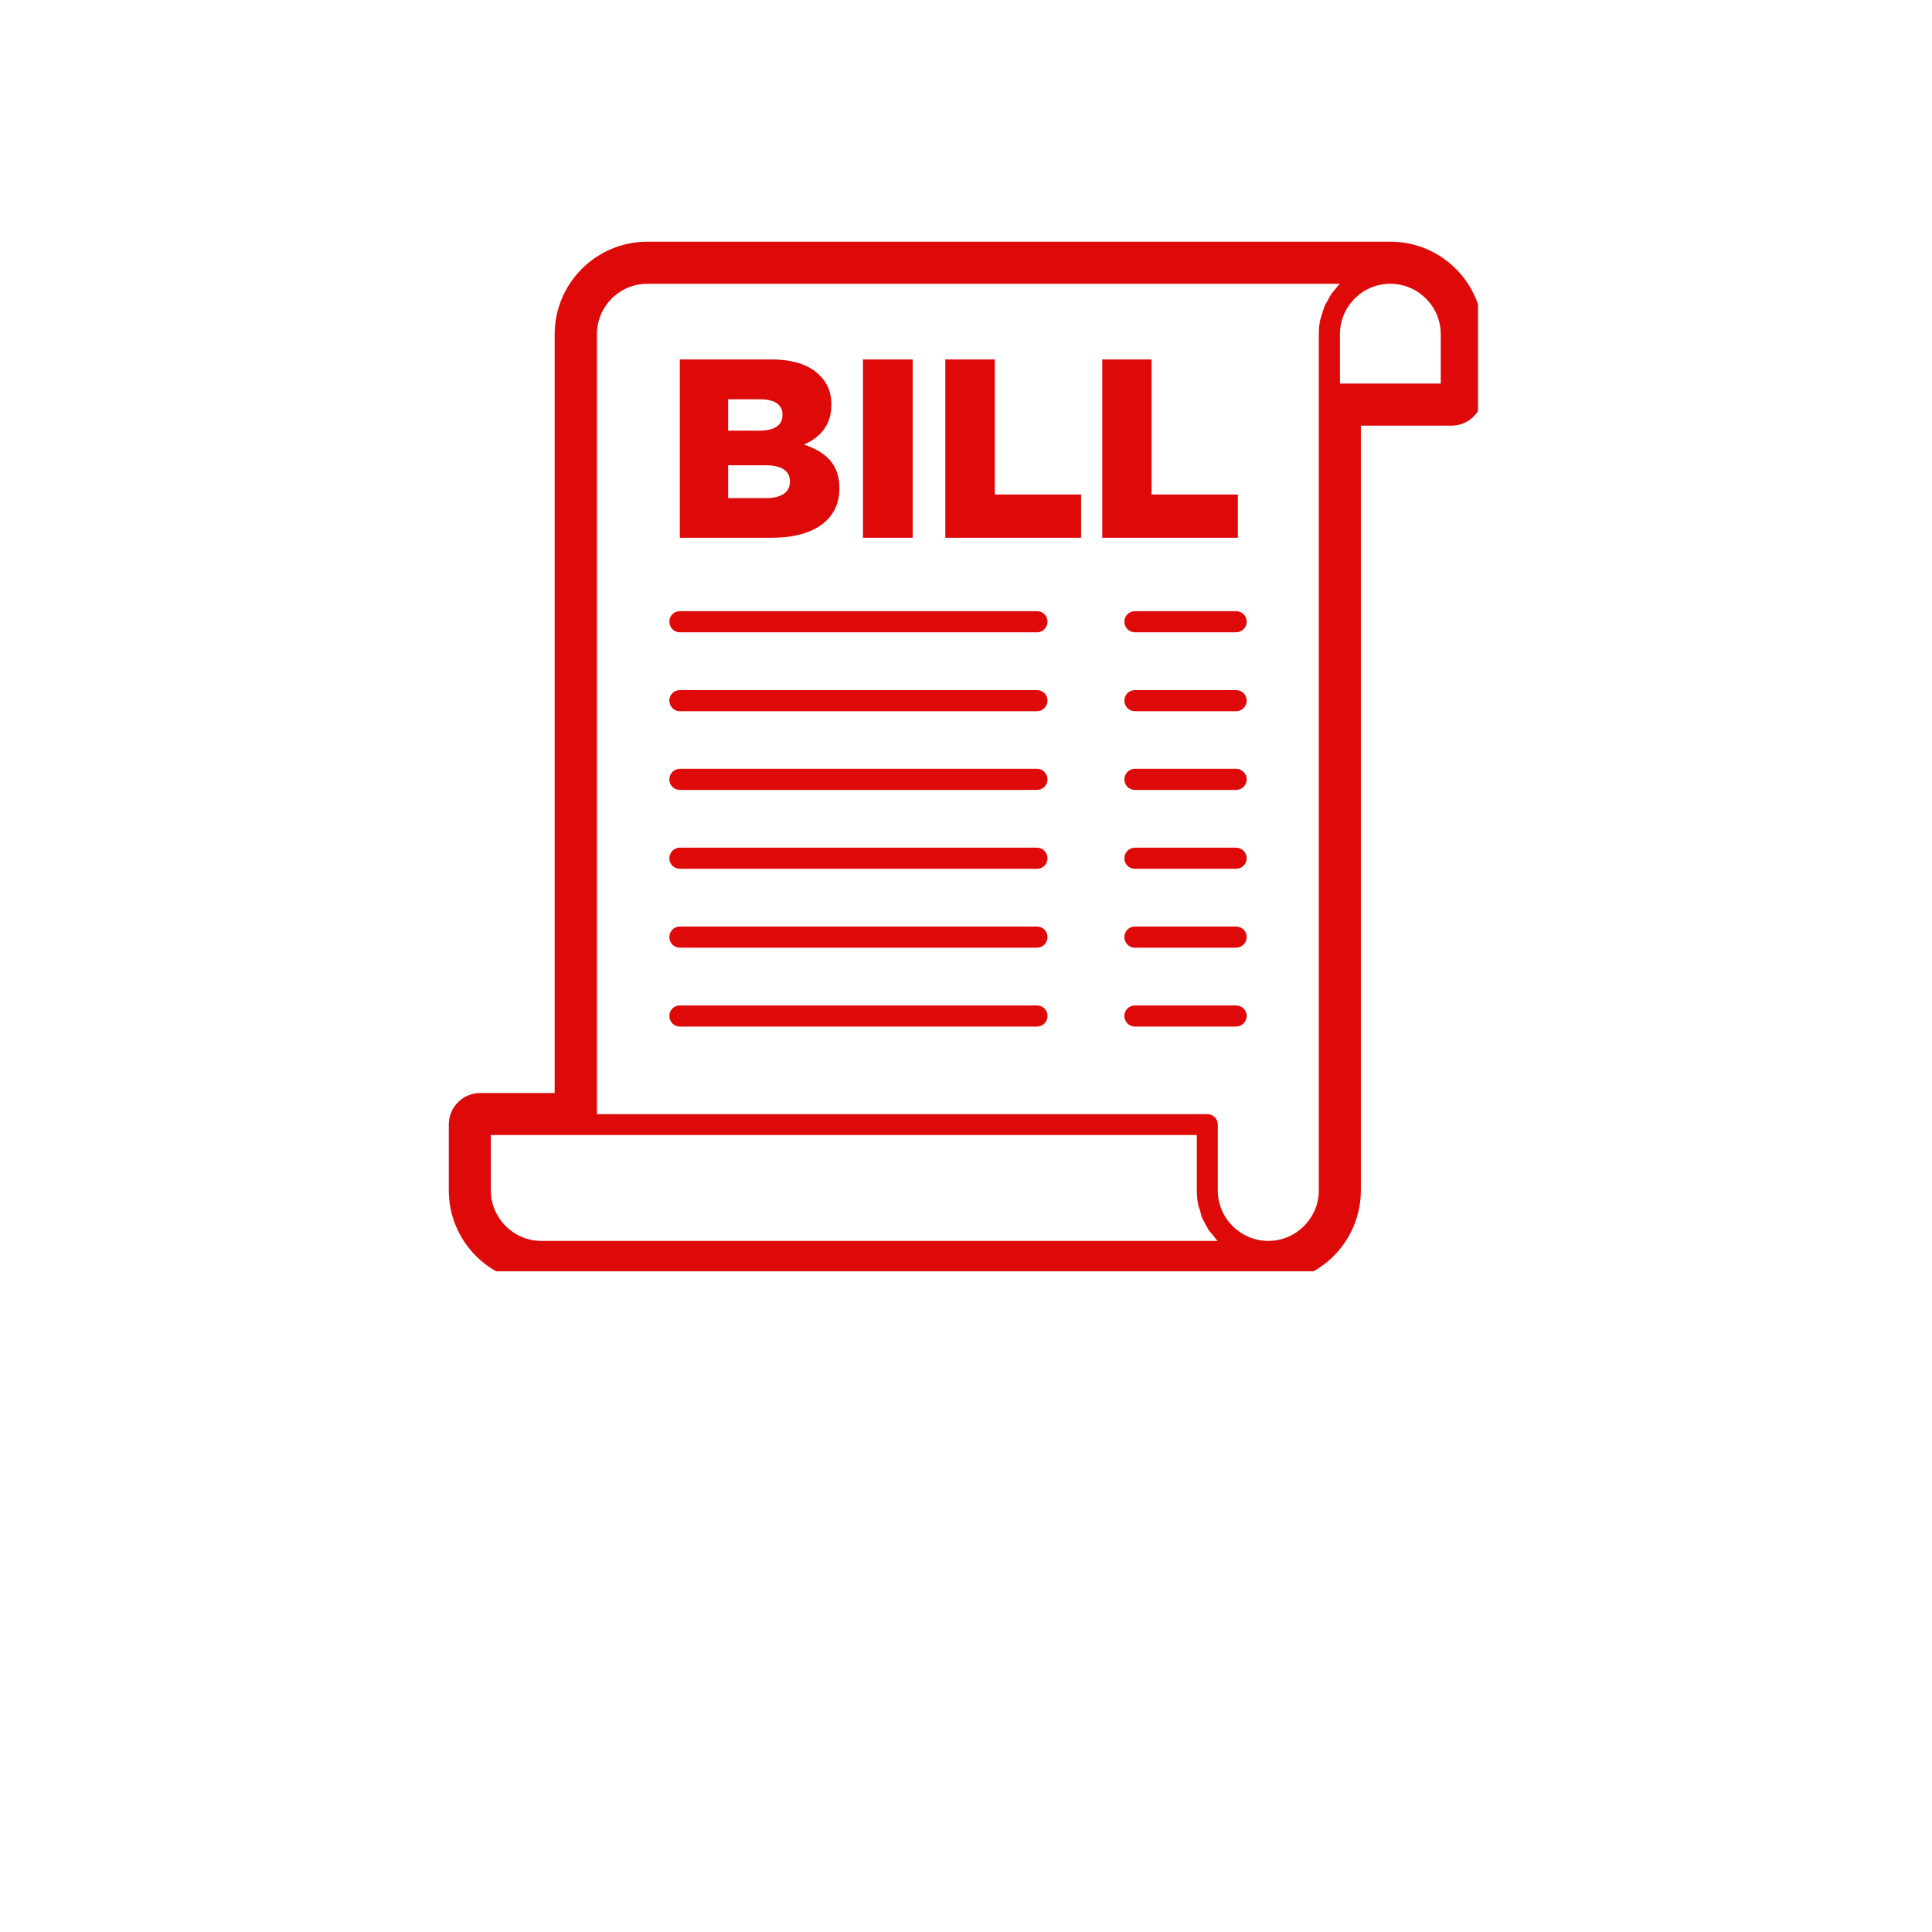 <svg xmlns="http://www.w3.org/2000/svg" xmlns:xlink="http://www.w3.org/1999/xlink" width="40" zoomAndPan="magnify" viewBox="0 0 30 37.5" height="40" preserveAspectRatio="xMidYMid meet" version="1.0"><defs><clipPath id="06da56afdd"><path d="M 4.953 4.691 L 24.938 4.691 L 24.938 24.676 L 4.953 24.676 Z M 4.953 4.691 " clip-rule="nonzero"/></clipPath></defs><path fill="#de0a0a" d="M 10.383 9.668 L 10.383 9.031 L 11.113 9.031 C 11.434 9.031 11.582 9.152 11.582 9.34 L 11.582 9.352 C 11.582 9.555 11.414 9.668 11.121 9.668 Z M 10.383 7.75 L 11.004 7.75 C 11.293 7.75 11.438 7.859 11.438 8.047 L 11.438 8.055 C 11.438 8.258 11.277 8.359 10.984 8.359 L 10.383 8.359 Z M 12.543 9.484 L 12.543 9.477 C 12.543 9.004 12.273 8.77 11.855 8.629 C 12.16 8.496 12.387 8.258 12.387 7.859 L 12.387 7.848 C 12.387 7.609 12.305 7.43 12.164 7.289 C 11.965 7.086 11.656 6.977 11.223 6.977 L 9.445 6.977 L 9.445 10.438 L 11.23 10.438 C 12.059 10.438 12.543 10.078 12.543 9.484 " fill-opacity="1" fill-rule="nonzero"/><path fill="#de0a0a" d="M 13.965 6.977 L 13 6.977 L 13 10.438 L 13.965 10.438 L 13.965 6.977 " fill-opacity="1" fill-rule="nonzero"/><path fill="#de0a0a" d="M 15.559 6.977 L 14.598 6.977 L 14.598 10.438 L 17.234 10.438 L 17.234 9.598 L 15.559 9.598 L 15.559 6.977 " fill-opacity="1" fill-rule="nonzero"/><path fill="#de0a0a" d="M 20.277 9.598 L 18.602 9.598 L 18.602 6.977 L 17.645 6.977 L 17.645 10.438 L 20.277 10.438 L 20.277 9.598 " fill-opacity="1" fill-rule="nonzero"/><path fill="#de0a0a" d="M 16.379 11.863 L 9.445 11.863 C 9.332 11.863 9.242 11.953 9.242 12.066 C 9.242 12.18 9.332 12.273 9.445 12.273 L 16.379 12.273 C 16.492 12.273 16.582 12.18 16.582 12.066 C 16.582 11.953 16.492 11.863 16.379 11.863 " fill-opacity="1" fill-rule="nonzero"/><path fill="#de0a0a" d="M 20.242 11.863 L 18.277 11.863 C 18.164 11.863 18.074 11.953 18.074 12.066 C 18.074 12.18 18.164 12.273 18.277 12.273 L 20.242 12.273 C 20.355 12.273 20.449 12.18 20.449 12.066 C 20.449 11.953 20.355 11.863 20.242 11.863 " fill-opacity="1" fill-rule="nonzero"/><path fill="#de0a0a" d="M 16.379 13.395 L 9.445 13.395 C 9.332 13.395 9.242 13.484 9.242 13.598 C 9.242 13.711 9.332 13.805 9.445 13.805 L 16.379 13.805 C 16.492 13.805 16.582 13.711 16.582 13.598 C 16.582 13.484 16.492 13.395 16.379 13.395 " fill-opacity="1" fill-rule="nonzero"/><path fill="#de0a0a" d="M 20.242 13.395 L 18.277 13.395 C 18.164 13.395 18.074 13.484 18.074 13.598 C 18.074 13.711 18.164 13.805 18.277 13.805 L 20.242 13.805 C 20.355 13.805 20.449 13.711 20.449 13.598 C 20.449 13.484 20.355 13.395 20.242 13.395 " fill-opacity="1" fill-rule="nonzero"/><path fill="#de0a0a" d="M 16.379 14.922 L 9.445 14.922 C 9.332 14.922 9.242 15.016 9.242 15.129 C 9.242 15.242 9.332 15.332 9.445 15.332 L 16.379 15.332 C 16.492 15.332 16.582 15.242 16.582 15.129 C 16.582 15.016 16.492 14.922 16.379 14.922 " fill-opacity="1" fill-rule="nonzero"/><path fill="#de0a0a" d="M 20.242 14.922 L 18.277 14.922 C 18.164 14.922 18.074 15.016 18.074 15.129 C 18.074 15.242 18.164 15.332 18.277 15.332 L 20.242 15.332 C 20.355 15.332 20.449 15.242 20.449 15.129 C 20.449 15.016 20.355 14.922 20.242 14.922 " fill-opacity="1" fill-rule="nonzero"/><path fill="#de0a0a" d="M 16.379 16.453 L 9.445 16.453 C 9.332 16.453 9.242 16.547 9.242 16.66 C 9.242 16.773 9.332 16.863 9.445 16.863 L 16.379 16.863 C 16.492 16.863 16.582 16.773 16.582 16.66 C 16.582 16.547 16.492 16.453 16.379 16.453 " fill-opacity="1" fill-rule="nonzero"/><path fill="#de0a0a" d="M 20.242 16.453 L 18.277 16.453 C 18.164 16.453 18.074 16.547 18.074 16.66 C 18.074 16.773 18.164 16.863 18.277 16.863 L 20.242 16.863 C 20.355 16.863 20.449 16.773 20.449 16.66 C 20.449 16.547 20.355 16.453 20.242 16.453 " fill-opacity="1" fill-rule="nonzero"/><path fill="#de0a0a" d="M 16.379 17.984 L 9.445 17.984 C 9.332 17.984 9.242 18.074 9.242 18.188 C 9.242 18.301 9.332 18.395 9.445 18.395 L 16.379 18.395 C 16.492 18.395 16.582 18.301 16.582 18.188 C 16.582 18.074 16.492 17.984 16.379 17.984 " fill-opacity="1" fill-rule="nonzero"/><path fill="#de0a0a" d="M 20.242 17.984 L 18.277 17.984 C 18.164 17.984 18.074 18.074 18.074 18.188 C 18.074 18.301 18.164 18.395 18.277 18.395 L 20.242 18.395 C 20.355 18.395 20.449 18.301 20.449 18.188 C 20.449 18.074 20.355 17.984 20.242 17.984 " fill-opacity="1" fill-rule="nonzero"/><path fill="#de0a0a" d="M 16.379 19.516 L 9.445 19.516 C 9.332 19.516 9.242 19.605 9.242 19.719 C 9.242 19.832 9.332 19.926 9.445 19.926 L 16.379 19.926 C 16.492 19.926 16.582 19.832 16.582 19.719 C 16.582 19.605 16.492 19.516 16.379 19.516 " fill-opacity="1" fill-rule="nonzero"/><path fill="#de0a0a" d="M 20.242 19.516 L 18.277 19.516 C 18.164 19.516 18.074 19.605 18.074 19.719 C 18.074 19.832 18.164 19.926 18.277 19.926 L 20.242 19.926 C 20.355 19.926 20.449 19.832 20.449 19.719 C 20.449 19.605 20.355 19.516 20.242 19.516 " fill-opacity="1" fill-rule="nonzero"/><g clip-path="url(#06da56afdd)"><path fill="#de0a0a" d="M 24.215 6.488 L 24.215 7.445 L 22.258 7.445 L 22.258 6.488 C 22.258 5.949 22.695 5.508 23.234 5.508 C 23.777 5.508 24.215 5.949 24.215 6.488 Z M 19.883 24.086 L 6.758 24.086 C 6.219 24.086 5.777 23.645 5.777 23.105 L 5.777 22.031 L 19.48 22.031 L 19.48 23.105 C 19.48 23.203 19.488 23.297 19.508 23.387 C 19.516 23.426 19.531 23.461 19.543 23.496 C 19.555 23.547 19.566 23.598 19.586 23.645 C 19.605 23.688 19.629 23.723 19.648 23.762 C 19.672 23.801 19.691 23.844 19.715 23.883 C 19.738 23.914 19.766 23.941 19.789 23.969 C 19.82 24.008 19.848 24.051 19.883 24.086 Z M 22.02 5.836 C 21.996 5.875 21.973 5.91 21.957 5.949 C 21.938 5.996 21.926 6.047 21.91 6.098 C 21.898 6.137 21.883 6.172 21.875 6.211 C 21.855 6.301 21.848 6.395 21.848 6.488 L 21.848 23.105 C 21.848 23.645 21.406 24.086 20.867 24.086 C 20.328 24.086 19.887 23.645 19.887 23.105 L 19.887 21.828 C 19.887 21.715 19.797 21.625 19.684 21.625 L 7.836 21.625 L 7.836 6.488 C 7.836 5.949 8.273 5.508 8.816 5.508 L 22.254 5.508 C 22.219 5.547 22.188 5.586 22.156 5.625 C 22.133 5.656 22.105 5.684 22.086 5.715 C 22.059 5.754 22.039 5.793 22.02 5.836 Z M 23.238 4.691 L 8.816 4.691 C 7.824 4.691 7.016 5.496 7.016 6.488 L 7.016 21.215 L 5.574 21.215 C 5.234 21.215 4.961 21.488 4.961 21.828 L 4.961 23.105 C 4.961 24.098 5.766 24.906 6.758 24.906 L 20.867 24.906 C 21.859 24.906 22.664 24.098 22.664 23.105 L 22.664 8.262 L 24.422 8.262 C 24.762 8.262 25.035 7.988 25.035 7.648 L 25.035 6.488 C 25.035 5.496 24.227 4.691 23.238 4.691 " fill-opacity="1" fill-rule="nonzero"/></g></svg>